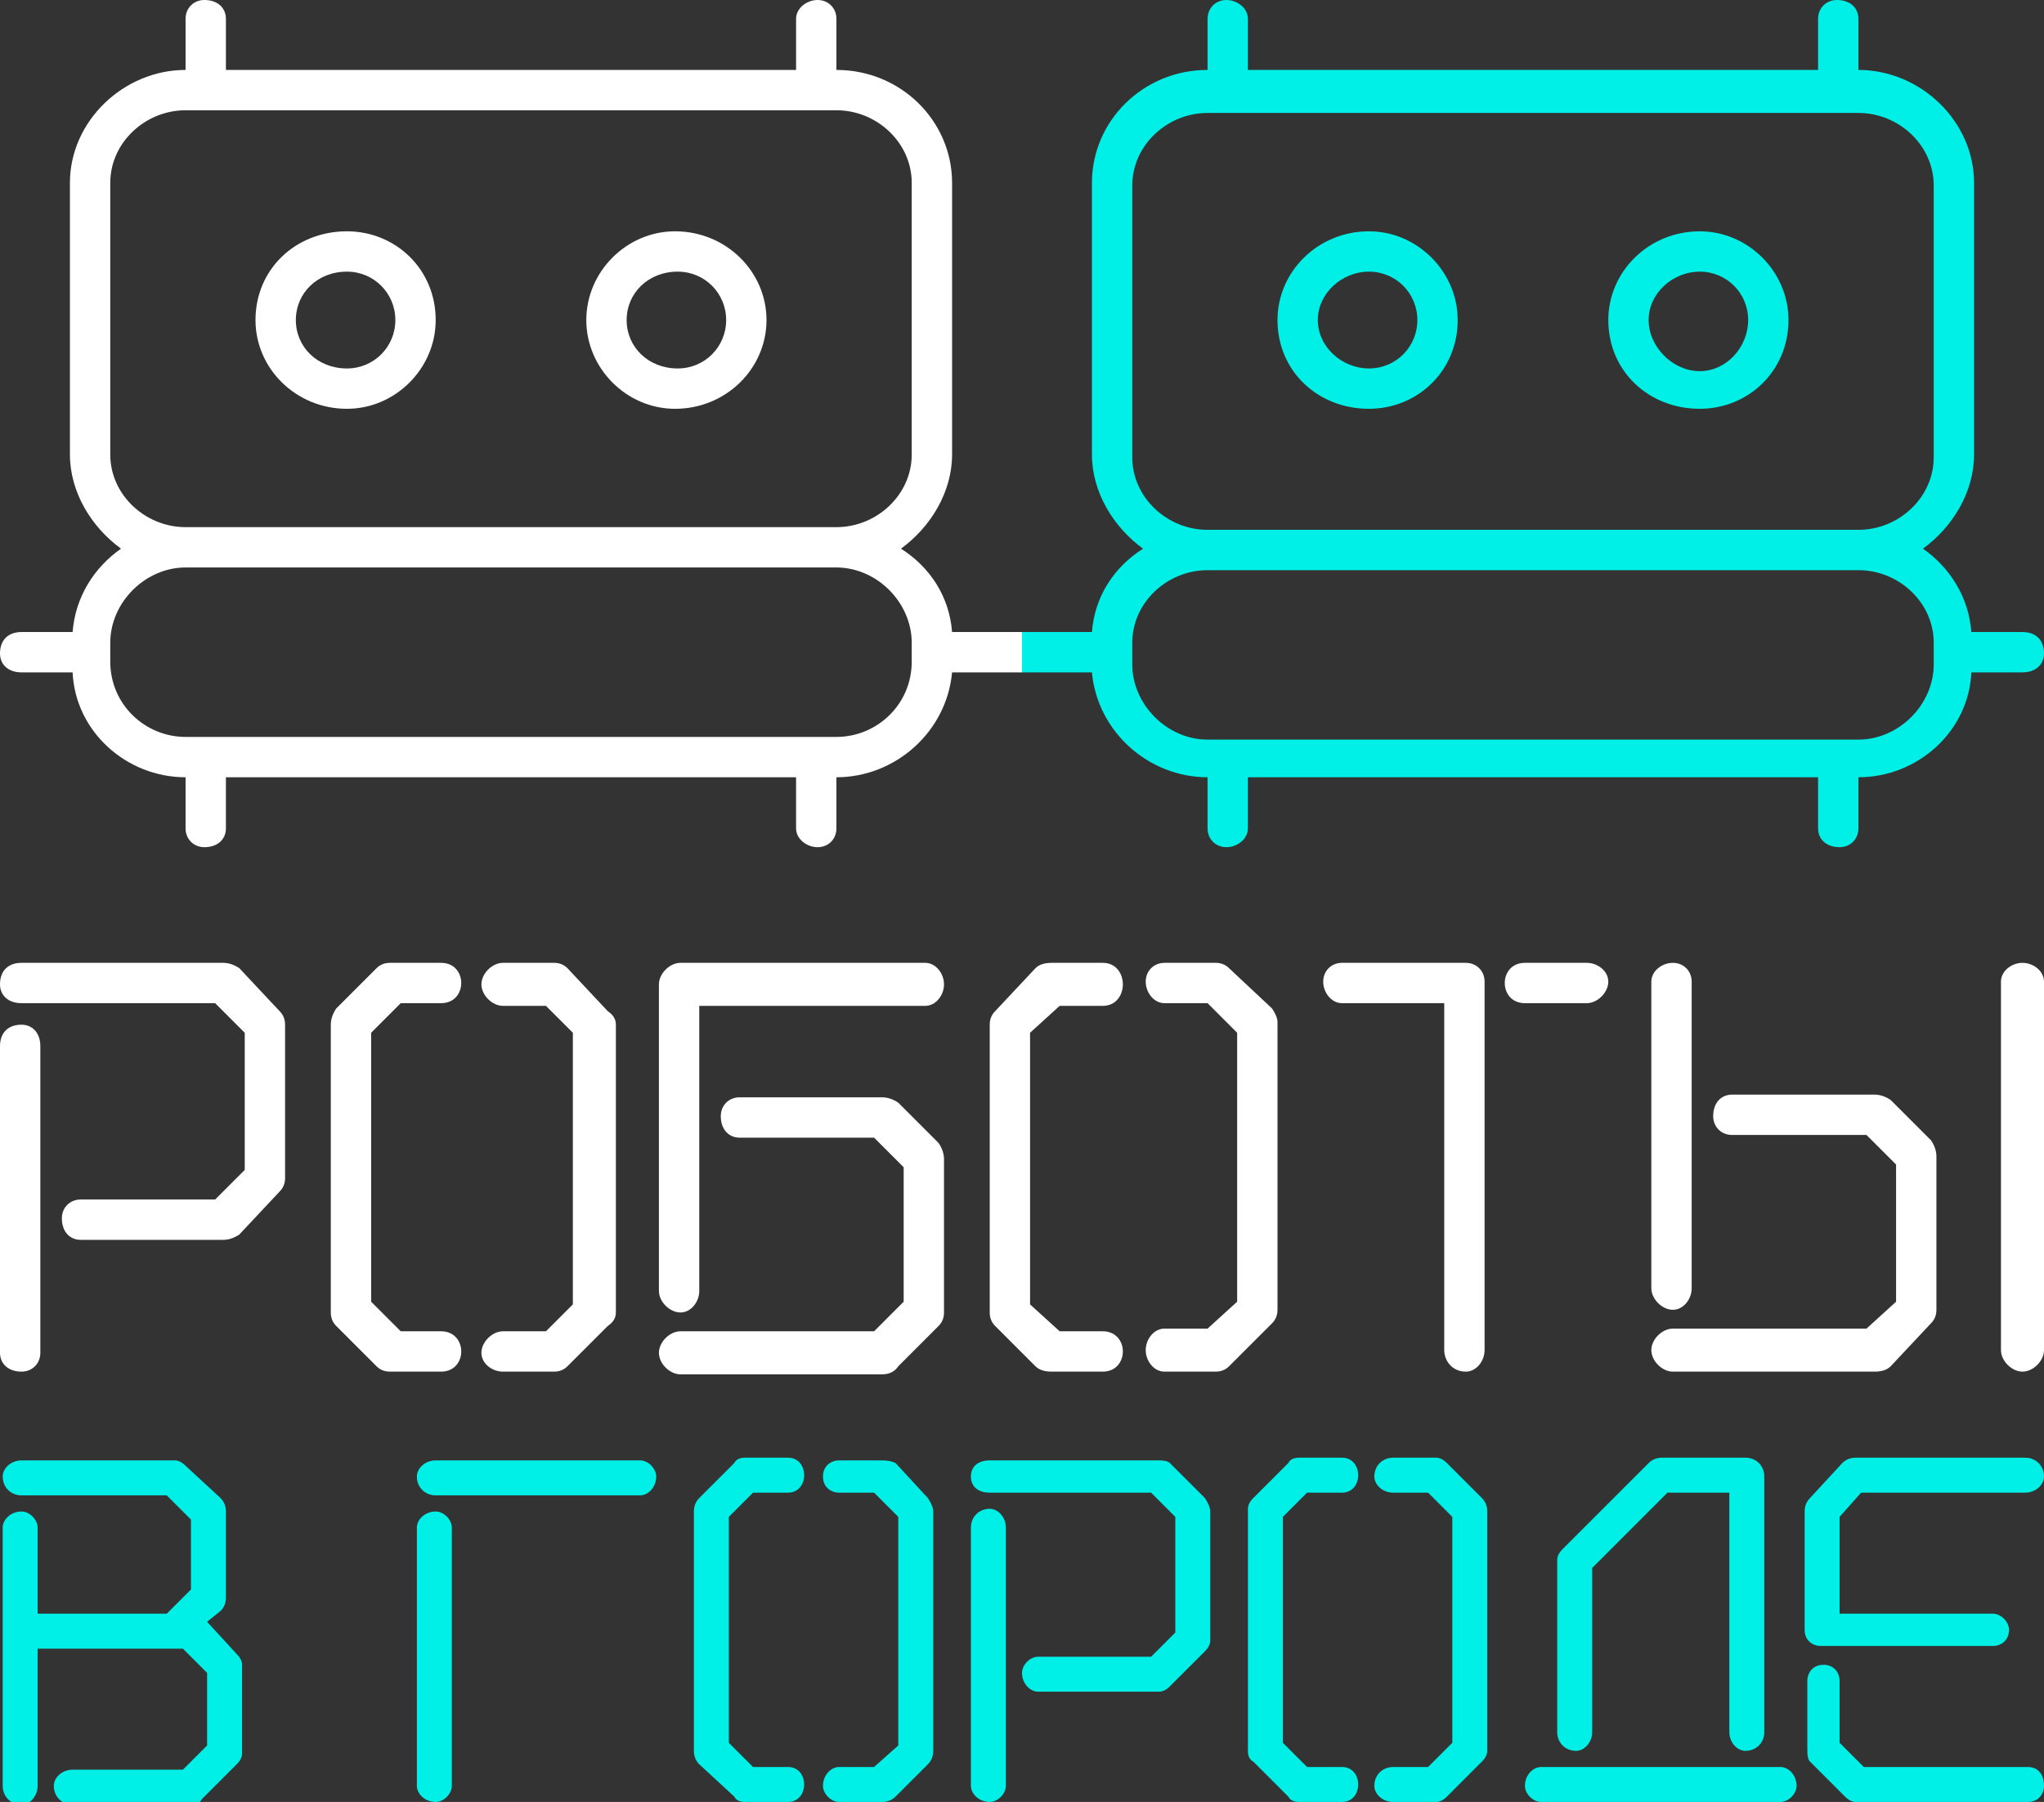 <?xml version="1.0" encoding="UTF-8"?> <svg xmlns="http://www.w3.org/2000/svg" viewBox="0 0 76 67" width="76" height="67"><rect x="0" y="0" width="76" height="67" fill="#333333" stroke="none"/> <title>лого Роботы в городе цветной 01 (1) (2)-svg</title> <defs> <clipPath clipPathUnits="userSpaceOnUse" id="cp1"> <path d="m0 0h76v67h-76z"></path> </clipPath> </defs> <style> .s0 { fill: #ffffff } .s1 { fill: #00efe6 } </style> <g id="Clip-Path" clip-path="url(#cp1)"> <g id="Layer"> <path id="Layer" class="s0" d="m74.4 36.5c0-0.4 0.4-0.7 0.8-0.7 0.4 0 0.8 0.3 0.8 0.7v13.7c0 0.4-0.4 0.8-0.8 0.8-0.4 0-0.8-0.4-0.8-0.8zm-13 0c0-0.4 0.4-0.7 0.8-0.7 0.4 0 0.7 0.3 0.7 0.7v11.4c0 0.4-0.3 0.8-0.7 0.8-0.4 0-0.8-0.4-0.8-0.8zm8.9 14.3q-0.2 0.2-0.6 0.2h-7.5c-0.4 0-0.8-0.4-0.8-0.8 0-0.4 0.4-0.8 0.8-0.8h7.2l1.1-1v-5.1l-1.1-1.1h-5c-0.4 0-0.7-0.3-0.7-0.7 0-0.5 0.3-0.8 0.7-0.8h5.3q0.3 0 0.6 0.2l1.5 1.5q0.2 0.3 0.2 0.6v5.7q0 0.3-0.2 0.5l-1.5 1.6zm-13.6-13.5c-1 0-1-1.5 0-1.5h2.3c0.4 0 0.8 0.3 0.8 0.7 0 0.4-0.4 0.8-0.8 0.8h-2.3zm-3 0h-3.8c-0.4 0-0.7-0.4-0.7-0.8 0-0.4 0.3-0.7 0.7-0.7h4.6c0.4 0 0.7 0.3 0.7 0.7v13.7c0 0.4-0.3 0.8-0.7 0.8-0.5 0-0.8-0.4-0.8-0.8v-12.9zm-8 13.5q-0.2 0.2-0.5 0.2h-1.9c-0.4 0-0.7-0.4-0.7-0.8 0-0.4 0.3-0.8 0.7-0.8h1.6l1.1-1v-10l-1.1-1.1h-1.6c-0.4 0-0.7-0.4-0.7-0.8 0-0.4 0.3-0.7 0.7-0.7h1.9q0.3 0 0.5 0.2l1.6 1.5q0.2 0.3 0.2 0.5v10.7q0 0.3-0.2 0.5zm-6.6 0.2q-0.4 0-0.6-0.2l-1.5-1.5q-0.2-0.2-0.2-0.5v-10.7q0-0.3 0.2-0.5l1.5-1.6q0.2-0.2 0.6-0.2h1.9c1 0 1 1.6 0 1.6h-1.6l-1.1 1v10.1l1.1 1h1.6c1 0 1 1.5 0 1.5h-1.9zm-14.6-14.4c0-0.4 0.4-0.8 0.8-0.8h9.1c0.4 0 0.7 0.4 0.7 0.8 0 0.4-0.3 0.8-0.7 0.8h-8.4v10.6c0 0.4-0.3 0.8-0.7 0.8-0.4 0-0.8-0.4-0.8-0.8zm8.9 14.2q-0.2 0.3-0.6 0.3h-7.5c-0.4 0-0.8-0.4-0.8-0.8 0-0.4 0.4-0.8 0.8-0.8h7.2l1.1-1.1v-5l-1.1-1.1h-5c-0.4 0-0.7-0.3-0.7-0.8 0-0.4 0.3-0.7 0.7-0.7h5.3q0.3 0 0.6 0.2l1.5 1.5q0.2 0.3 0.2 0.6v5.7q0 0.3-0.2 0.5l-1.5 1.5zm-12.3 0q-0.2 0.2-0.5 0.2h-1.9c-0.4 0-0.8-0.3-0.8-0.7 0-0.4 0.4-0.8 0.8-0.8h1.6l1-1v-10.1l-1-1h-1.6c-0.4 0-0.8-0.4-0.8-0.8 0-0.4 0.4-0.8 0.8-0.8h1.9q0.3 0 0.5 0.2l1.5 1.6q0.3 0.2 0.3 0.5v10.7q0 0.3-0.3 0.5zm-6.6 0.2q-0.3 0-0.5-0.2l-1.5-1.5q-0.2-0.2-0.2-0.5v-10.7q0-0.3 0.2-0.6l1.5-1.5q0.2-0.2 0.5-0.2h1.9c1 0 1 1.5 0 1.5h-1.5l-1.1 1.1v10l1.1 1.1h1.5c1 0 1 1.5 0 1.5h-1.9zm-14.5-12.1c0-0.5 0.3-0.8 0.8-0.8 0.4 0 0.7 0.3 0.7 0.8v11.4c0 0.4-0.3 0.7-0.7 0.7-0.5 0-0.8-0.3-0.8-0.7zm8.9 7q-0.3 0.2-0.6 0.2h-5.3c-0.4 0-0.7-0.3-0.7-0.8 0-0.4 0.3-0.7 0.7-0.7h5l1.1-1.1v-5.1l-1.1-1.1h-7.2c-0.5 0-0.8-0.3-0.8-0.7 0-0.5 0.3-0.8 0.8-0.8h7.5q0.3 0 0.6 0.2l1.5 1.6q0.2 0.2 0.2 0.5v5.7q0 0.3-0.2 0.5l-1.5 1.6z"></path> <path id="Layer" fill-rule="evenodd" class="s1" d="m74.1 61.2c0.3 0 0.6-0.2 0.6-0.6 0-0.3-0.3-0.6-0.6-0.6h-5.7v-3.6l0.8-0.9h6.1c0.4 0 0.7-0.3 0.7-0.6 0-0.4-0.3-0.7-0.7-0.7h-6.3q-0.3 0-0.5 0.2l-1.2 1.3q-0.2 0.2-0.2 0.5v4.4c0 0.4 0.3 0.6 0.6 0.6zm-6.9 1.3v2.6q0 0.3 0.1 0.4l1.3 1.3q0.2 0.2 0.4 0.2h6.4c0.4 0 0.6-0.3 0.6-0.6 0-0.4-0.2-0.7-0.6-0.7h-6.1l-0.9-0.9v-2.3c0-0.3-0.2-0.6-0.6-0.6-0.4 0-0.6 0.3-0.6 0.6zm-1 3.2h-8.9c-0.3 0-0.6 0.3-0.6 0.7 0 0.3 0.3 0.6 0.6 0.6h8.9c0.3 0 0.6-0.3 0.6-0.6 0-0.4-0.3-0.7-0.6-0.7zm-1.9-10.2v8.9c0 0.4 0.3 0.7 0.6 0.7 0.4 0 0.7-0.3 0.7-0.7v-9.5c0-0.4-0.3-0.7-0.7-0.7h-3.1q-0.3 0-0.5 0.2l-3.2 3.2q-0.2 0.2-0.2 0.4v6.4c0 0.4 0.3 0.7 0.7 0.7 0.3 0 0.6-0.3 0.6-0.7v-6.1l2.8-2.8h2.3zm-10.5 11.3l1.3-1.3q0.2-0.2 0.2-0.4v-8.9q0-0.3-0.2-0.5l-1.3-1.3q-0.2-0.2-0.4-0.2h-1.6c-0.4 0-0.7 0.3-0.7 0.7 0 0.3 0.3 0.6 0.7 0.6h1.3l0.9 0.9v8.4l-0.9 0.9h-1.3c-0.4 0-0.7 0.3-0.7 0.7 0 0.3 0.3 0.6 0.7 0.6h1.6q0.2 0 0.4-0.2zm-5.5 0.2h1.6c0.8 0 0.8-1.3 0-1.3h-1.3l-0.9-0.9v-8.4l0.9-0.9h1.3c0.8 0 0.8-1.3 0-1.3h-1.6q-0.3 0-0.4 0.2l-1.3 1.3q-0.2 0.2-0.2 0.4v9q0 0.3 0.2 0.4l1.3 1.3q0.1 0.2 0.4 0.2zm-12.2-0.6c0 0.3 0.3 0.6 0.7 0.6 0.3 0 0.6-0.3 0.6-0.6v-9.6c0-0.4-0.3-0.7-0.6-0.7-0.4 0-0.7 0.3-0.7 0.7zm7.4-3.7l1.3-1.3q0.2-0.2 0.2-0.4v-4.8q0-0.2-0.2-0.5l-1.3-1.3q-0.1-0.1-0.4-0.1h-6.3c-0.4 0-0.7 0.2-0.7 0.6 0 0.4 0.3 0.6 0.7 0.6h6l0.9 0.9v4.3l-0.9 0.9h-4.2c-0.3 0-0.6 0.3-0.6 0.6 0 0.4 0.3 0.7 0.6 0.7h4.5q0.2 0 0.4-0.2zm-10.2 4.1l1.2-1.2q0.2-0.2 0.2-0.5v-8.9q0-0.2-0.2-0.5l-1.2-1.3q-0.2-0.1-0.5-0.1h-1.6c-0.3 0-0.6 0.2-0.6 0.6 0 0.4 0.3 0.6 0.6 0.6h1.3l0.9 0.9v8.5l-0.9 0.8h-1.3c-0.3 0-0.6 0.3-0.6 0.7 0 0.3 0.3 0.6 0.6 0.6h1.6q0.3 0 0.5-0.2zm-5.6 0.2h1.6c0.8 0 0.8-1.3 0-1.3h-1.3l-0.9-0.9v-8.4l0.9-0.9h1.3c0.8 0 0.8-1.3 0-1.3h-1.6q-0.3 0-0.4 0.2l-1.3 1.3q-0.2 0.2-0.2 0.5v8.9q0 0.3 0.2 0.5l1.3 1.2q0.1 0.2 0.4 0.2zm-12.2-0.6c0 0.3 0.3 0.6 0.7 0.6 0.3 0 0.6-0.3 0.6-0.6v-9.6c0-0.3-0.3-0.6-0.6-0.6-0.4 0-0.7 0.3-0.7 0.6zm8.3-10.8c0.3 0 0.6-0.3 0.6-0.7 0-0.3-0.3-0.6-0.6-0.6h-7.6c-0.4 0-0.7 0.3-0.7 0.6 0 0.4 0.3 0.7 0.7 0.7zm-15 10q0.2-0.2 0.2-0.4v-3.3q0-0.2-0.2-0.4l-1.1-1.2 0.5-0.4q0.2-0.2 0.2-0.5v-3.2q0-0.3-0.2-0.5l-1.3-1.2q-0.2-0.2-0.4-0.2h-5.7c-0.4 0-0.7 0.3-0.7 0.6 0 0.4 0.3 0.7 0.7 0.7h5.4l0.9 0.9v2.6l-0.9 0.9h-4.8v-3.2c0-0.3-0.3-0.6-0.6-0.6-0.4 0-0.7 0.3-0.7 0.6v9.6c0 0.4 0.3 0.7 0.7 0.7 0.3 0 0.6-0.3 0.6-0.7v-5.1h5.4l0.9 0.9v2.7l-0.9 0.9h-4.1c-0.4 0-0.7 0.3-0.7 0.6 0 0.4 0.3 0.7 0.7 0.7h4.4q0.3 0 0.4-0.2z"></path> <path id="Layer" fill-rule="evenodd" class="s0" d="m35.4 23.5h2.6v1.5h-2.6c-0.2 2.2-2.1 3.9-4.3 3.9v1.9c0 0.4-0.3 0.7-0.7 0.7-0.4 0-0.8-0.3-0.8-0.7v-1.9h-21.2v1.9c0 0.4-0.3 0.7-0.8 0.7-0.4 0-0.7-0.3-0.7-0.7v-1.9c-2.2 0-4.1-1.7-4.2-3.9h-1.9c-0.5 0-0.8-0.3-0.8-0.7 0-0.5 0.3-0.8 0.8-0.8h1.9c0.1-1.3 0.8-2.4 1.8-3.1-1.1-0.8-1.9-2.1-1.9-3.5v-10.1c0-2.3 2-4.2 4.3-4.2v-1.9c0-0.4 0.3-0.7 0.7-0.7 0.5 0 0.8 0.3 0.8 0.7v1.9h21.2v-1.9c0-0.4 0.4-0.7 0.8-0.7 0.4 0 0.7 0.3 0.7 0.7v1.9c2.4 0 4.3 1.9 4.3 4.2v10.1c0 1.4-0.8 2.7-1.9 3.5 1.1 0.7 1.8 1.8 1.9 3.1zm-31.3 0.4v0.7c0 1.6 1.3 2.8 2.8 2.8h24.2c1.5 0 2.8-1.2 2.8-2.8v-0.7c0-1.5-1.3-2.8-2.8-2.8h-24.2c-1.5 0-2.8 1.3-2.8 2.8zm29.8-7v-10.1c0-1.5-1.3-2.7-2.8-2.7h-24.2c-1.5 0-2.8 1.2-2.8 2.7v10.1c0 1.5 1.3 2.7 2.8 2.7h24.2c1.5 0 2.8-1.2 2.8-2.7zm-21-1.7c-1.9 0-3.4-1.5-3.4-3.3 0-1.9 1.5-3.3 3.4-3.3 1.8 0 3.3 1.4 3.3 3.3 0 1.8-1.5 3.3-3.3 3.3zm-1.9-3.3c0 1 0.8 1.8 1.9 1.8 1 0 1.8-0.8 1.8-1.8 0-1-0.8-1.8-1.8-1.8-1.1 0-1.9 0.8-1.9 1.8zm14.1 3.3c-1.8 0-3.3-1.5-3.3-3.3 0-1.8 1.5-3.3 3.3-3.3 1.9 0 3.4 1.5 3.4 3.3 0 1.8-1.5 3.3-3.4 3.3zm0.1-1.5c1 0 1.8-0.8 1.8-1.8 0-1-0.8-1.8-1.8-1.8-1.1 0-1.9 0.8-1.9 1.8 0 1 0.8 1.8 1.9 1.8z"></path> <path id="Layer" fill-rule="evenodd" class="s1" d="m73.4 16.9c0 1.4-0.8 2.7-1.9 3.5 1 0.7 1.7 1.8 1.8 3.1h1.9c0.5 0 0.8 0.3 0.8 0.8 0 0.4-0.3 0.7-0.8 0.7h-1.9c-0.1 2.2-2 3.9-4.2 3.9v1.9c0 0.4-0.3 0.7-0.7 0.7-0.5 0-0.8-0.3-0.8-0.7v-1.9h-21.2v1.9c0 0.4-0.4 0.7-0.8 0.7-0.4 0-0.7-0.3-0.7-0.7v-1.9c-2.2 0-4.1-1.7-4.3-3.9h-2.6v-1.5h2.6c0.1-1.3 0.8-2.4 1.9-3.1-1.1-0.8-1.9-2.1-1.9-3.5v-10.1c0-2.3 1.9-4.2 4.3-4.2v-1.9c0-0.4 0.3-0.7 0.7-0.7 0.4 0 0.8 0.3 0.8 0.7v1.9h21.2v-1.9c0-0.4 0.3-0.7 0.7-0.7 0.5 0 0.8 0.3 0.8 0.7v1.9c2.3 0 4.3 1.9 4.3 4.2zm-28.5-12.7c-1.5 0-2.8 1.2-2.8 2.7v10.1c0 1.5 1.3 2.7 2.8 2.7h24.2c1.5 0 2.8-1.2 2.8-2.7v-10.1c0-1.5-1.3-2.7-2.8-2.7zm0 17c-1.5 0-2.8 1.2-2.8 2.7v0.8c0 1.5 1.3 2.8 2.8 2.8h24.2c1.5 0 2.8-1.3 2.8-2.8v-0.8c0-1.5-1.3-2.7-2.8-2.7zm6-6c-1.9 0-3.4-1.4-3.4-3.3 0-1.8 1.5-3.3 3.4-3.3 1.8 0 3.3 1.5 3.3 3.3 0 1.9-1.5 3.3-3.3 3.3zm-1.9-3.3c0 1 0.9 1.8 1.9 1.8 1 0 1.8-0.8 1.8-1.8 0-1-0.8-1.8-1.8-1.8-1 0-1.9 0.8-1.9 1.8zm14.2 3.3c-1.9 0-3.4-1.4-3.4-3.3 0-1.8 1.5-3.3 3.4-3.3 1.8 0 3.3 1.5 3.3 3.3 0 1.9-1.5 3.3-3.3 3.3zm0-1.4c1 0 1.8-0.9 1.8-1.9 0-1-0.8-1.8-1.8-1.8-1 0-1.9 0.8-1.9 1.8 0 1 0.9 1.9 1.9 1.9z"></path> </g> </g> </svg> 